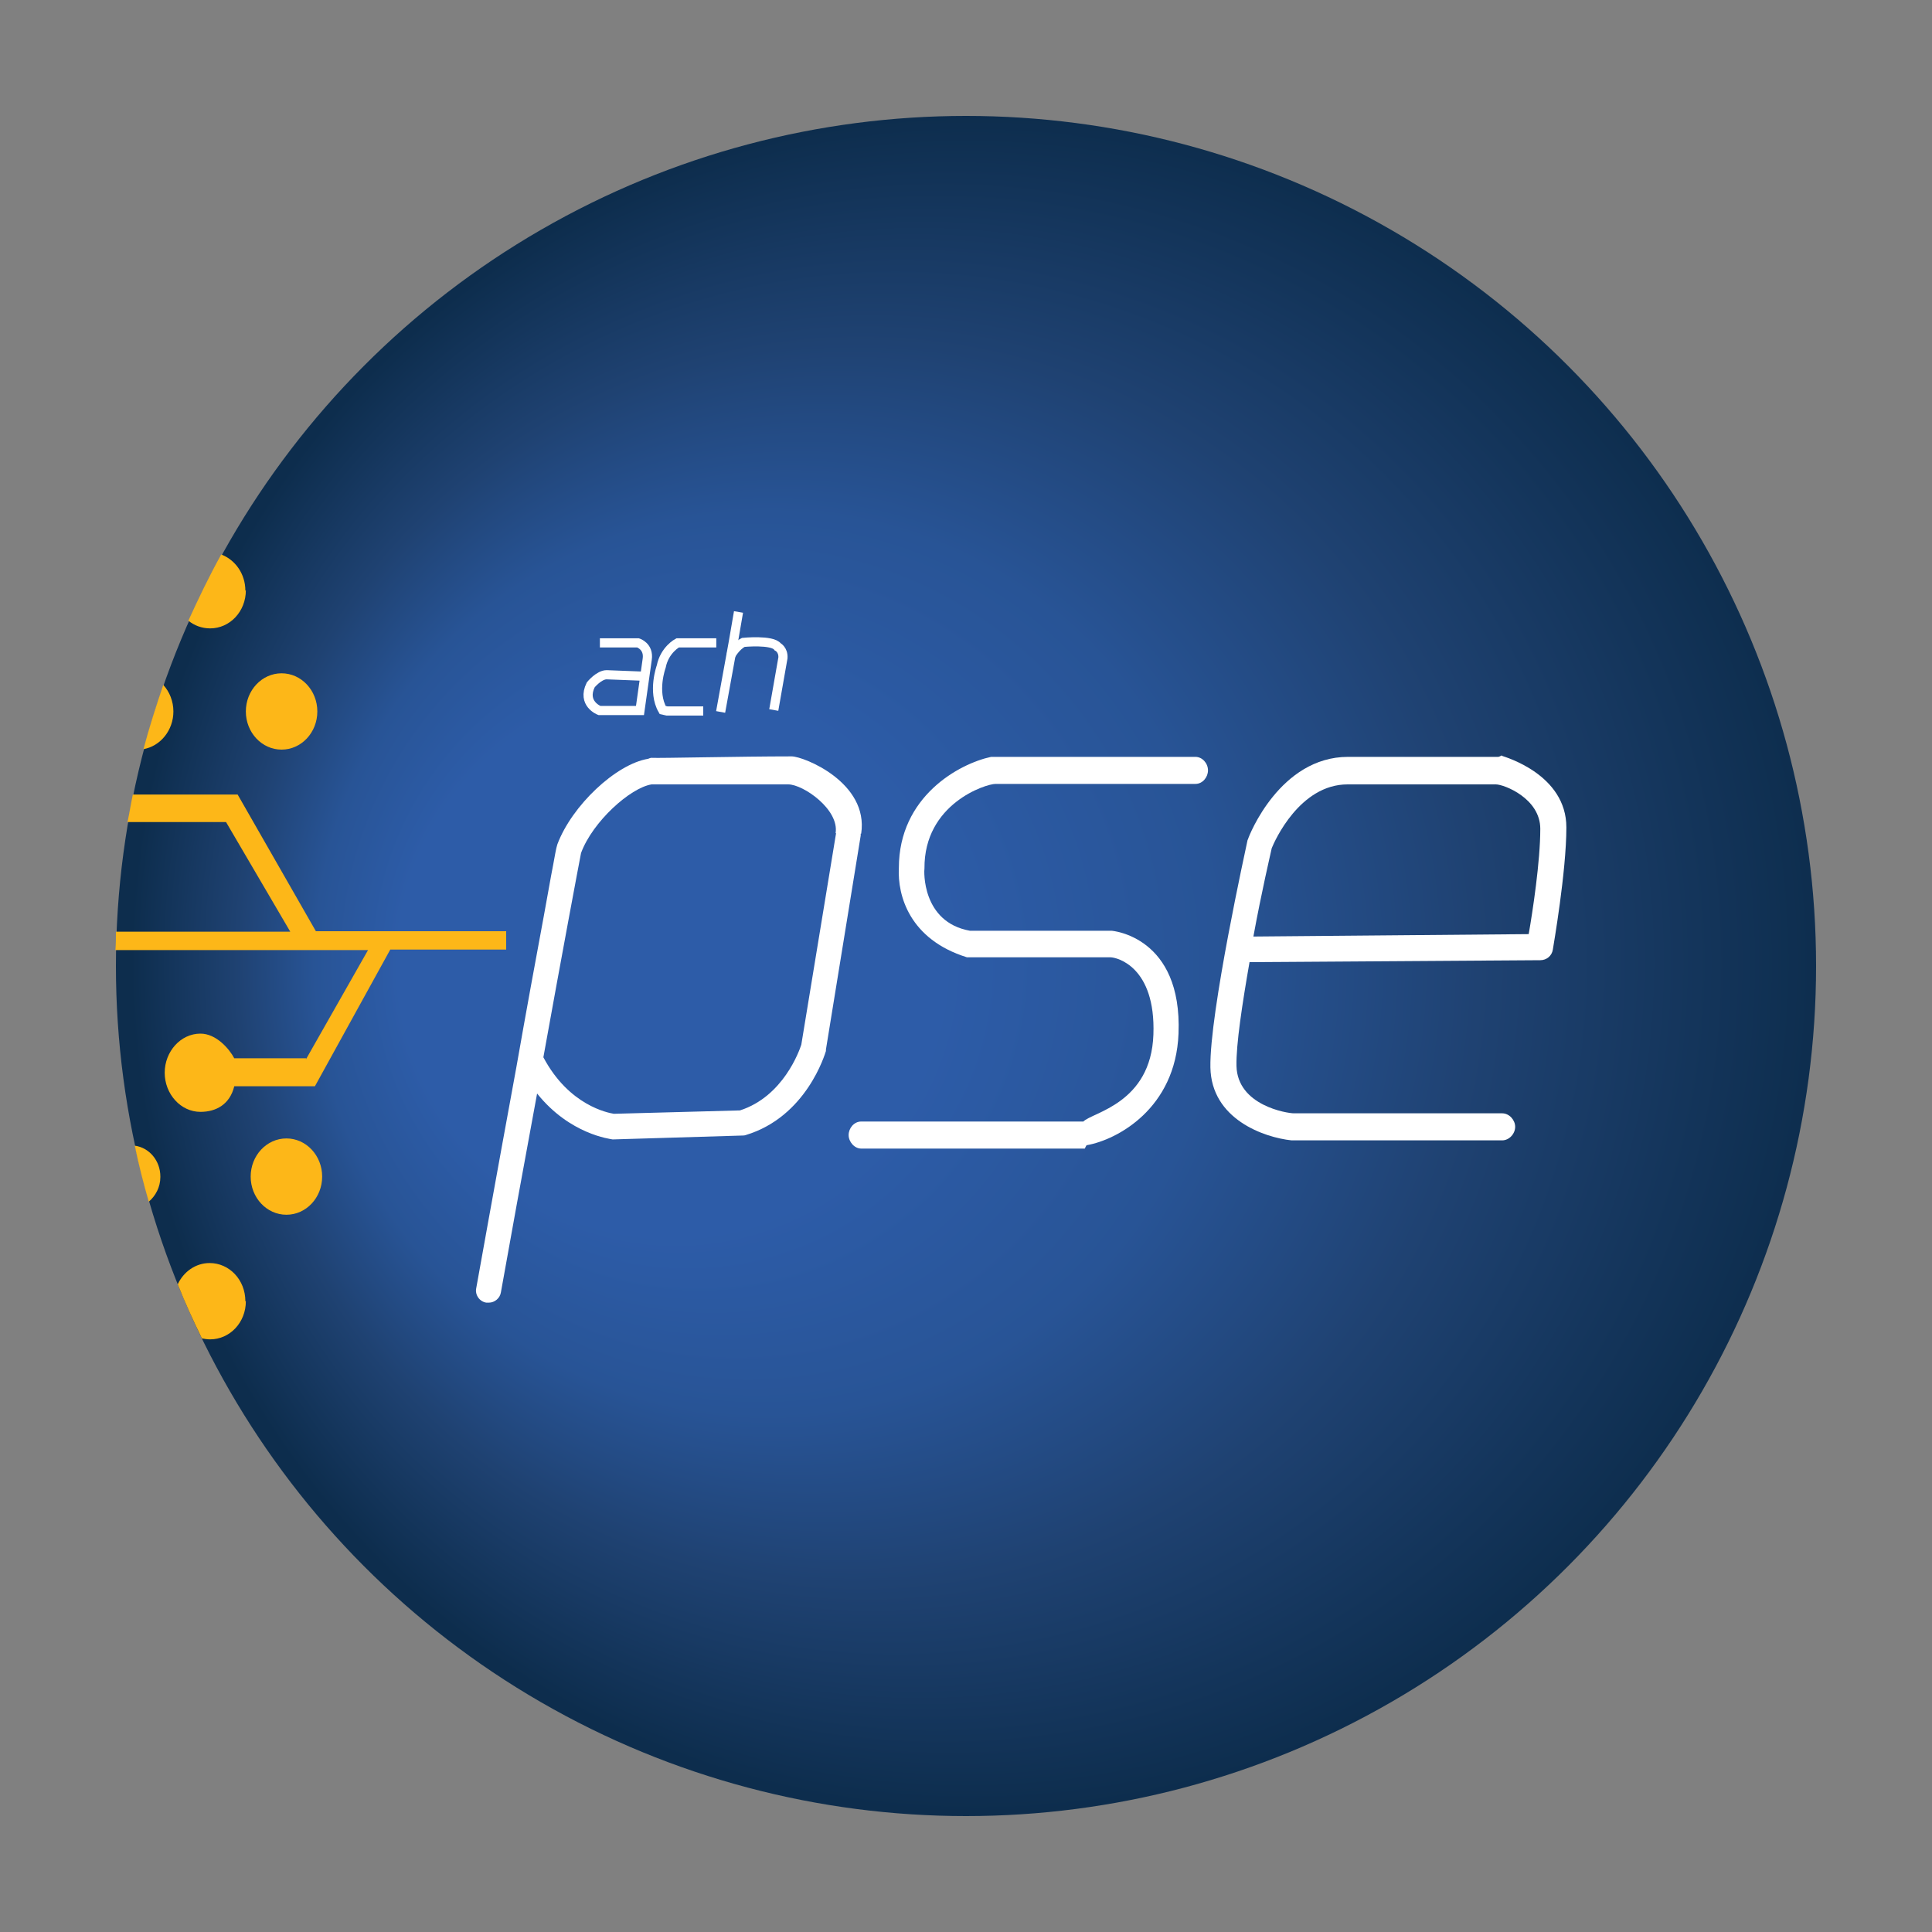 <?xml version="1.0" encoding="UTF-8"?>
<svg id="Capa_1" xmlns="http://www.w3.org/2000/svg" version="1.1" xmlns:xlink="http://www.w3.org/1999/xlink" viewBox="0 0 40 40">
  <rect x="0" y="0" width="40" height="40" fill="#808080" stroke="none"/>
  <!-- Generator: Adobe Illustrator 29.3.1, SVG Export Plug-In . SVG Version: 2.1.0 Build 151)  -->
  <defs>
    <style>
      .st0 {
        fill: #fdb718;
      }

      .st1 {
        fill: #fff;
      }

      .st2 {
        fill: url(#Degradado_sin_nombre_2);
      }

      .st3 {
        fill: none;
        stroke: #fff;
        stroke-miterlimit: 10;
        stroke-width: .19px;
      }
    </style>
    <radialGradient id="Degradado_sin_nombre_2" data-name="Degradado sin nombre 2" cx="20.31" cy="-495.3" fx="10.83" fy="-495.3" r="17.6" gradientTransform="translate(0 -475.36) scale(1 -1)" gradientUnits="userSpaceOnUse">
      <stop offset=".32" stop-color="#2d5ca8"/>
      <stop offset=".53" stop-color="#285496"/>
      <stop offset=".73" stop-color="#1f4272"/>
      <stop offset="1" stop-color="#0d2d4d"/>
    </radialGradient>
  </defs>
  <circle id="Circle" class="st2" cx="20" cy="20" r="17.6"/>
  <g id="PSE">
    <path class="st1" d="M24.75,15.67h-4.17s-.04,0-.06,0c-.66.14-1.91.82-1.91,2.3-.03.57.22,1.48,1.41,1.85h2.97c.13,0,.94.19.89,1.6-.05,1.43-1.27,1.61-1.45,1.8h-4.6c-.15,0-.26.14-.26.28s.12.28.26.28h4.63s.03-.07.04-.07c.63-.11,1.84-.76,1.9-2.31.08-2.01-1.37-2.13-1.39-2.13,0,0-2.93,0-2.93,0-1-.18-.95-1.25-.94-1.29,0,0,0,.01,0,0-.01-1.34,1.27-1.75,1.47-1.75h4.14c.15,0,.26-.14.26-.28,0-.15-.12-.28-.26-.28Z"/>
    <path class="st1" d="M31.09,15.64s-.05.03-.07.03h-3.11c-1.41,0-2.05,1.63-2.07,1.7,0,.01,0,0-.01.02-.03.15-.79,3.58-.77,4.71.02,1.07,1.11,1.45,1.68,1.51,0,0,.02,0,.03,0h4.33c.15,0,.27-.14.27-.28s-.12-.28-.27-.28h-4.31c-.14,0-1.17-.16-1.19-.98-.01-.44.12-1.29.27-2.15l6.02-.04c.13,0,.24-.09.26-.22.01-.07.28-1.61.28-2.53,0-1.1-1.28-1.46-1.33-1.48ZM31.65,19.34l-5.7.05c.17-.93.35-1.69.38-1.83.06-.15.58-1.32,1.57-1.32h3.07c.17,0,.92.29.92.92,0,.68-.16,1.72-.24,2.18Z"/>
    <path class="st1" d="M17.83,17.26c.16-1.06-1.19-1.6-1.44-1.6h0c-1.08,0-2.73.04-2.9.03-.02,0-.05.01-.07.02-.67.11-1.58.97-1.88,1.77h0c-.03.09-.05.23-.09.44-.05.25-.11.61-.19,1.04-.16.86-.37,2-.57,3.14-.42,2.28-.83,4.57-.83,4.57-.03.14.07.28.21.3.02,0,.03,0,.05,0,.12,0,.23-.09.25-.21.17-.96.46-2.55.75-4.12.68.85,1.52.94,1.56.95.01,0,.02,0,.03,0l2.66-.08s.05,0,.07-.01c1.26-.38,1.64-1.68,1.66-1.74,0,0,0-.02,0-.03l.72-4.43s0-.03,0-.04ZM17.31,17.25l-.72,4.38c-.04.12-.37,1.07-1.27,1.36l-2.61.07c-.12-.02-.93-.17-1.46-1.17.38-2.11.74-4.03.78-4.23.24-.65,1.02-1.35,1.46-1.42.1,0,.24,0,.42,0,.27,0,.64,0,1.01,0,.61,0,1.21,0,1.4,0,.31,0,1.06.52.98,1.01Z"/>
  </g>
  <g id="Figures">
    <ellipse class="st0" cx="5.83" cy="14.73" rx=".74" ry=".79"/>
    <path class="st0" d="M5.08,12.23c0-.35-.21-.64-.5-.75-.25.45-.47.91-.68,1.37.12.1.28.16.45.16.41,0,.74-.35.74-.79Z"/>
    <path class="st0" d="M3.59,14.73c0-.21-.08-.41-.21-.55-.15.44-.29.88-.41,1.33.35-.06.62-.39.62-.78Z"/>
    <ellipse class="st0" cx="5.93" cy="24.36" rx=".74" ry=".79"/>
    <path class="st0" d="M3.32,24.36c0-.33-.23-.6-.53-.64.08.39.18.78.29,1.16.14-.12.24-.3.24-.51Z"/>
    <path class="st0" d="M5.08,26.94c0-.44-.33-.79-.74-.79-.29,0-.54.18-.66.44.15.38.32.75.5,1.12.05.01.11.02.17.02.41,0,.74-.35.74-.79Z"/>
    <path class="st0" d="M6.34,21.91h-1.49c-.1-.19-.37-.51-.7-.51-.41,0-.74.37-.74.81s.33.81.74.81c.33,0,.61-.16.7-.53h1.67l1.56-2.83h2.4v-.38h-3.94l-1.62-2.83h-2.17c-.04.19-.07.38-.11.57h2.04l1.33,2.27h-3.61c0,.13,0,.25-.01.38h5.23l-1.29,2.27Z"/>
  </g>
  <g id="ach">
    <path class="st3" d="M12.42,13.31h.79s.23.07.19.34l-.15,1.06h-.84s-.37-.14-.18-.53c0,0,.17-.21.33-.21l.77.03"/>
    <path class="st3" d="M14.83,13.31h-.8s-.27.14-.34.49c0,0-.19.52.03.9l.09.02h.75"/>
    <polyline class="st3" points="15.29 12.67 15.18 13.31 14.92 14.74"/>
    <path class="st3" d="M15.13,13.57s.1-.19.26-.27c0,0,.6-.06.71.09,0,0,.12.06.11.23l-.19,1.08"/>
  </g>
</svg>